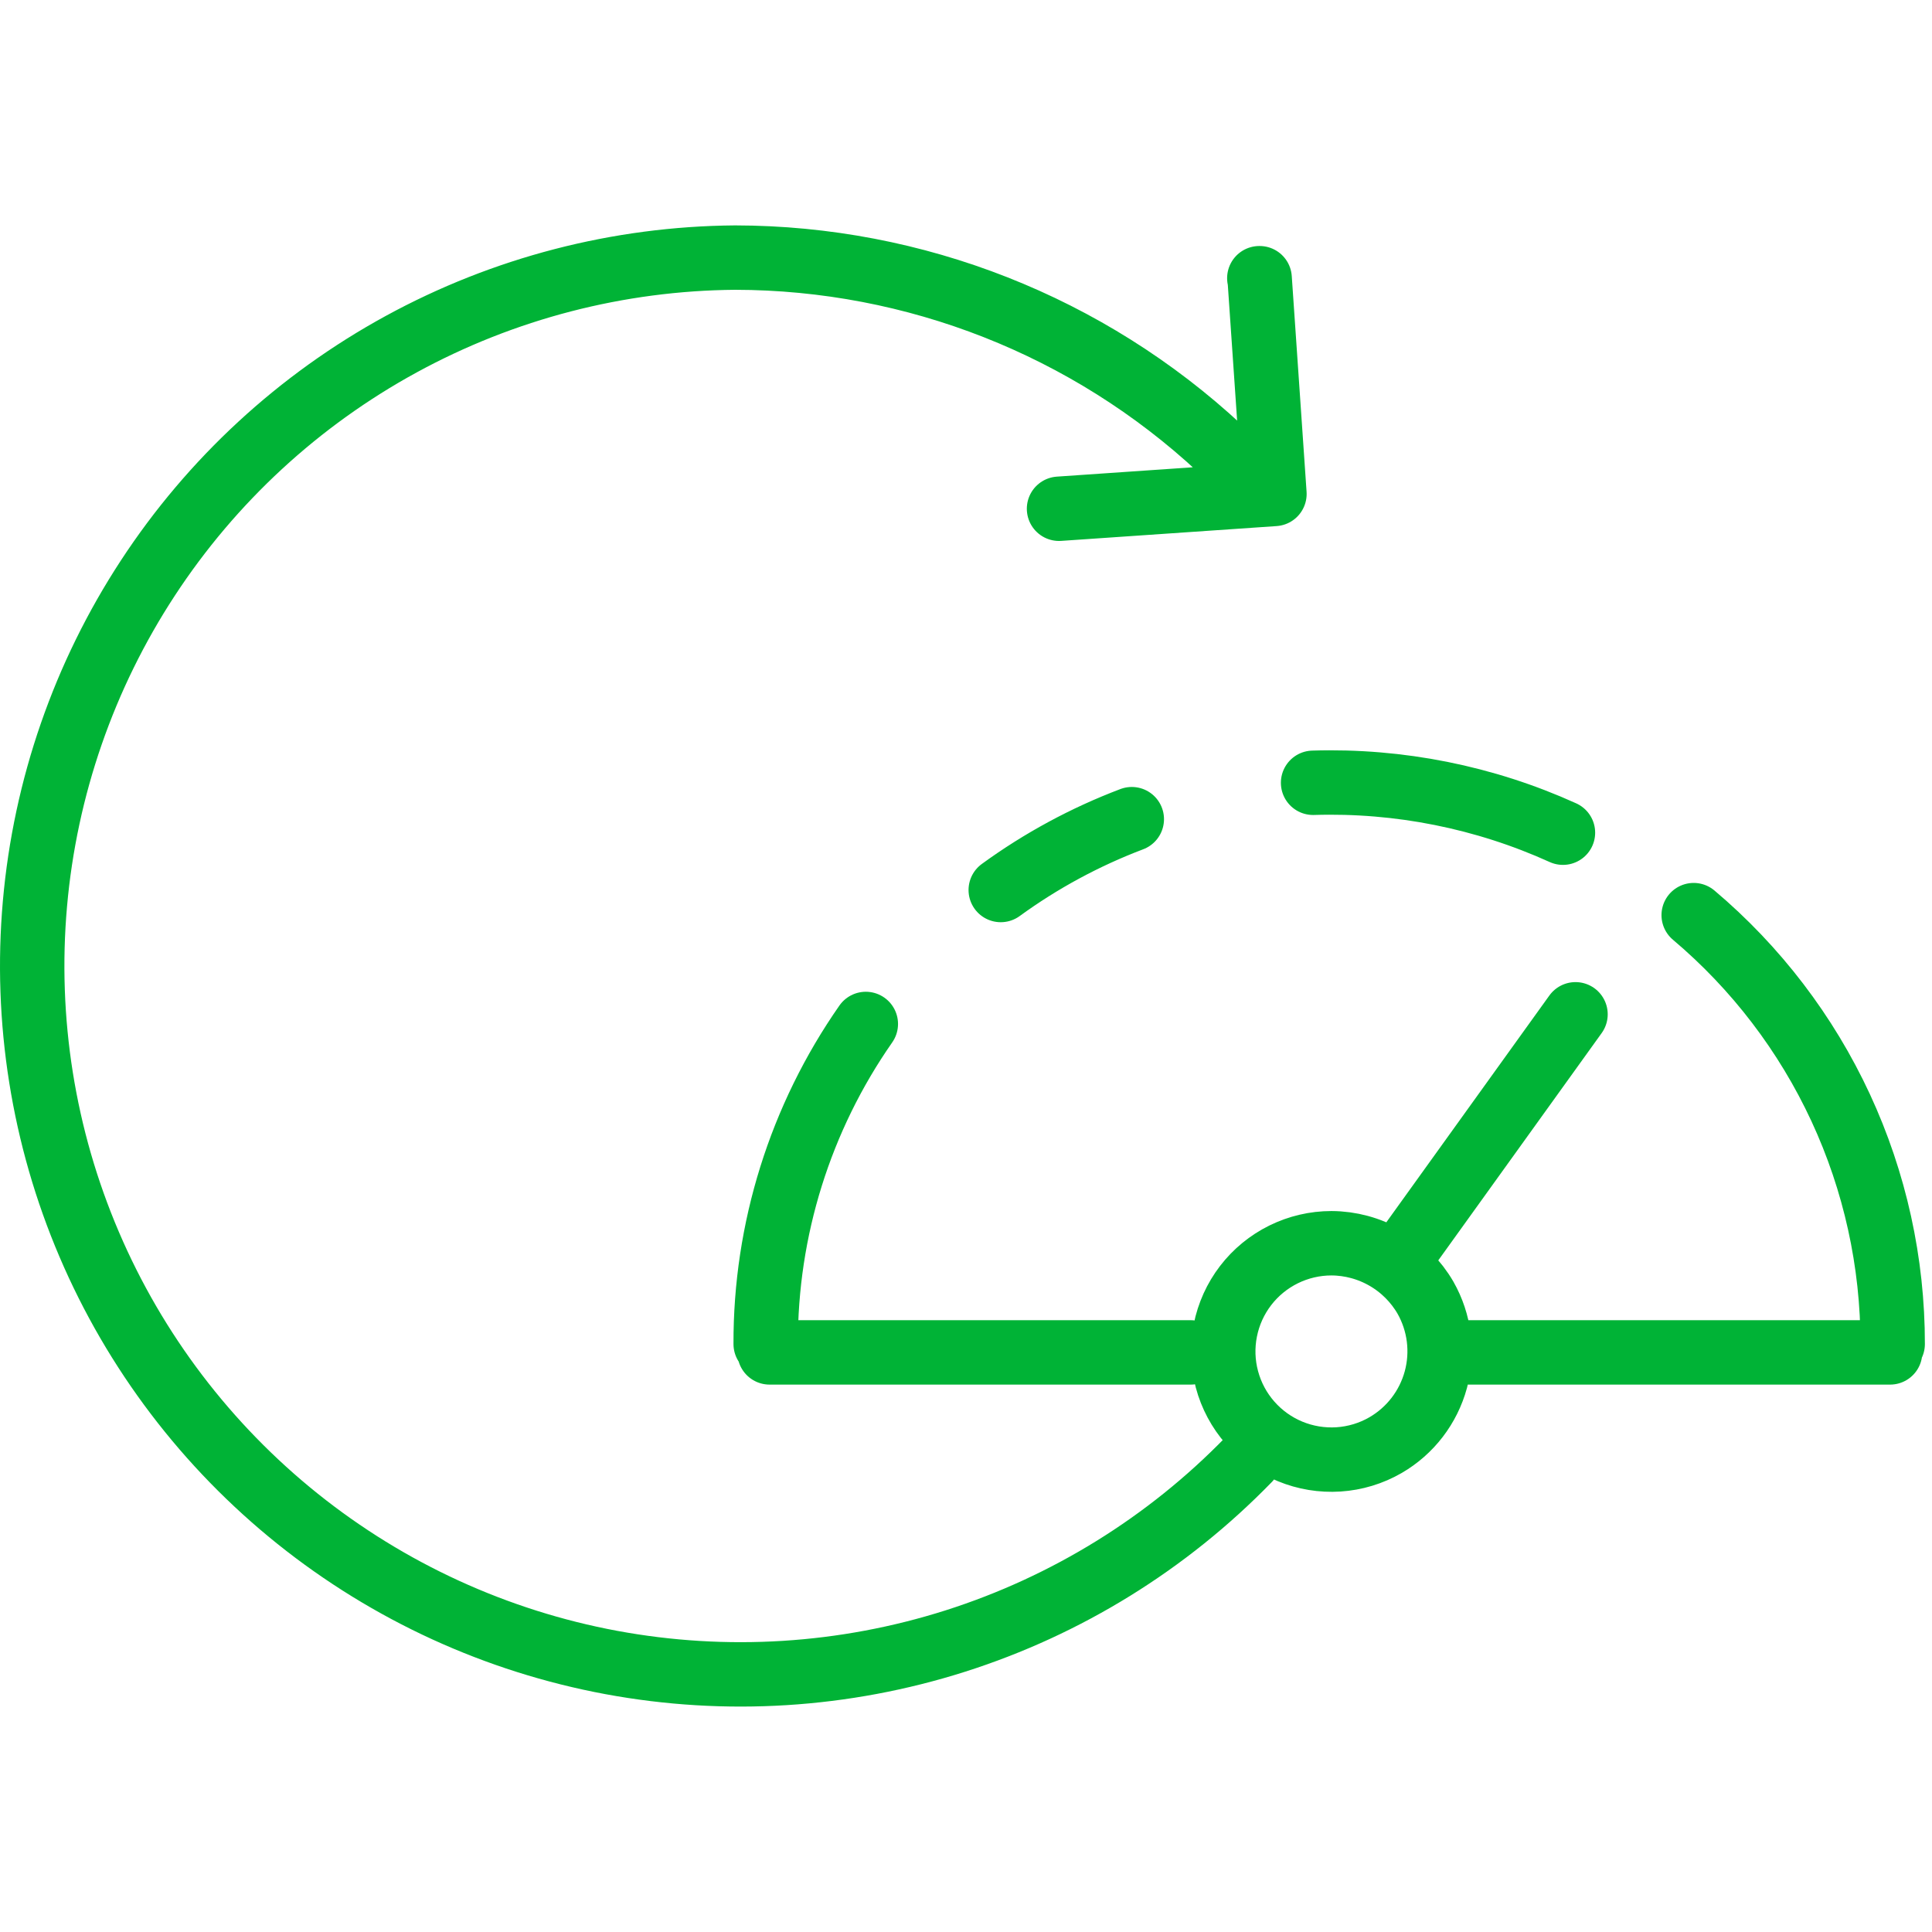 <svg width="60" height="60" viewBox="0 0 60 60" fill="none" xmlns="http://www.w3.org/2000/svg">
<path d="M37.889 13.93C33.795 10.126 28.417 8.008 22.829 8C19.205 8.028 15.644 8.951 12.463 10.687C9.281 12.423 6.578 14.918 4.593 17.95C2.608 20.982 1.403 24.458 1.085 28.068C0.767 31.678 1.345 35.311 2.769 38.643C4.193 41.976 6.418 44.905 9.247 47.171C12.076 49.436 15.42 50.968 18.983 51.63C22.547 52.291 26.218 52.062 29.672 50.963C33.125 49.864 36.253 47.929 38.779 45.33M32.889 15.8L39.579 15.34L39.119 8.64H39.109M35.149 25.44C33.7 25.989 32.331 26.729 31.079 27.64M48.539 25.86C46.105 24.757 43.45 24.227 40.779 24.31M58.779 41.74C58.781 39.204 58.229 36.697 57.162 34.397C56.094 32.096 54.537 30.056 52.599 28.42M45.619 42H58.699M23.779 41.74C23.768 38.186 24.855 34.715 26.889 31.8M36.979 42H23.899M43.789 38.65L48.929 31.5M41.349 38.61C40.834 38.61 40.325 38.729 39.863 38.957C39.401 39.185 38.997 39.516 38.683 39.925C38.37 40.334 38.154 40.809 38.054 41.315C37.953 41.82 37.97 42.342 38.104 42.84C38.237 43.337 38.483 43.798 38.823 44.185C39.163 44.573 39.587 44.877 40.063 45.074C40.539 45.271 41.054 45.356 41.569 45.323C42.083 45.289 42.583 45.138 43.029 44.88C43.798 44.434 44.359 43.703 44.592 42.845C44.824 41.987 44.708 41.073 44.269 40.3C43.972 39.788 43.546 39.362 43.034 39.066C42.522 38.77 41.941 38.612 41.349 38.61Z" stroke="#00B336" stroke-width="2" stroke-linecap="round" stroke-linejoin="round"/>
</svg>
